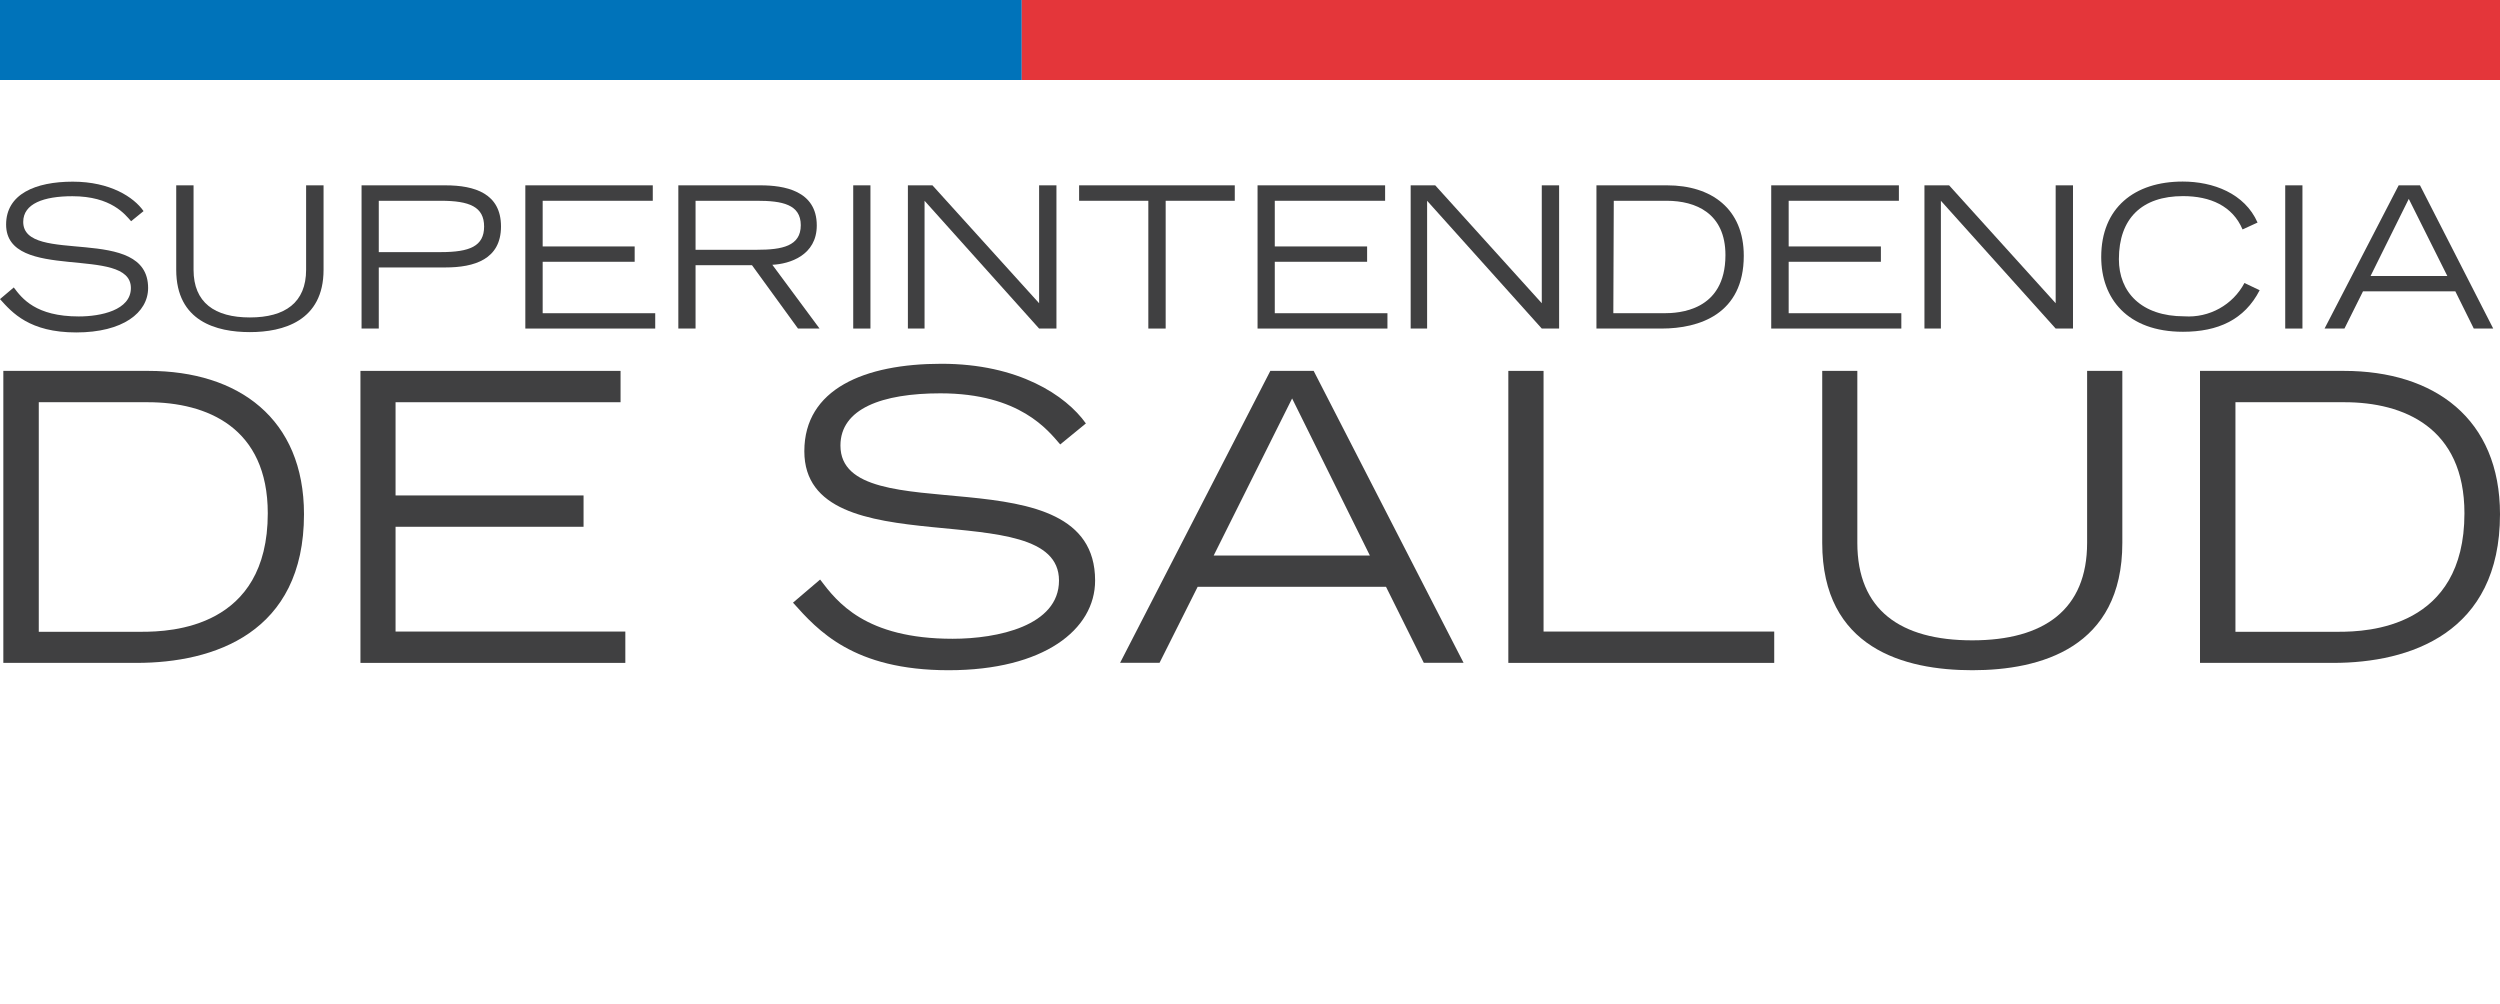 <?xml version="1.0" encoding="UTF-8"?>
<svg id="Capa_1" data-name="Capa 1" xmlns="http://www.w3.org/2000/svg" viewBox="0 0 225 90.38">
  <defs>
    <style>
      .cls-1 {
        fill: #404041;
      }

      .cls-2 {
        fill: #e4363a;
      }

      .cls-3 {
        fill: #0073ba;
      }
    </style>
  </defs>
  <g>
    <path class="cls-1" d="m0,26.92c1.09,1.22,2.66,3,6.86,3s6.47-1.78,6.47-4c0-5.78-11.24-2-11.24-5.95,0-1.64,1.84-2.31,4.42-2.31,3.52,0,4.75,1.65,5.29,2.25l1.12-.91c-.87-1.25-3-2.65-6.37-2.65s-6,1.12-6,3.86c0,5.24,11.23,1.81,11.23,5.71,0,2-2.71,2.56-4.69,2.56-3.87,0-5.11-1.62-5.85-2.61l-1.24,1.05Z"/>
    <path class="cls-1" d="m29.12,16.68h-1.57v7.6c0,2.95-1.89,4.29-5.06,4.29s-5.07-1.34-5.07-4.29v-7.6h-1.56v7.6c0,4.65,3.63,5.61,6.63,5.61s6.63-1,6.63-5.61v-7.6Z"/>
    <path class="cls-1" d="m32.54,29.57h1.55v-5.5h6c2.6,0,5-.73,5-3.69s-2.37-3.7-5-3.7h-7.55v12.89Zm1.55-11.5h5.59c2.59,0,3.89.55,3.89,2.32s-1.3,2.3-3.89,2.3h-5.59v-4.62Z"/>
    <polygon class="cls-1" points="47.28 29.57 58.97 29.57 58.97 28.19 48.84 28.19 48.84 23.56 57.12 23.56 57.12 22.18 48.84 22.18 48.84 18.07 58.75 18.07 58.75 16.68 47.28 16.68 47.28 29.57"/>
    <path class="cls-1" d="m62.6,18.07h5.53c2.26,0,3.94.32,3.94,2.2s-1.68,2.21-3.94,2.21h-5.53v-4.41Zm-1.55,11.5h1.55v-5.7h5.08l4.14,5.7h1.94l-4.25-5.74c1.56-.07,4-.85,4-3.54,0-3.16-3-3.61-5.06-3.61h-7.4v12.89Z"/>
    <rect class="cls-1" x="76.79" y="16.68" width="1.55" height="12.89"/>
    <polygon class="cls-1" points="81.71 29.57 83.21 29.57 83.21 18.07 93.52 29.57 95.08 29.57 95.08 16.68 93.52 16.68 93.52 27.29 83.92 16.68 81.71 16.68 81.71 29.57"/>
    <polygon class="cls-1" points="103.35 29.57 104.91 29.57 104.91 18.07 111.13 18.07 111.13 16.68 97.12 16.68 97.12 18.07 103.35 18.07 103.35 29.57"/>
    <polygon class="cls-1" points="113.18 29.57 124.87 29.57 124.87 28.19 114.73 28.19 114.73 23.56 123.04 23.56 123.04 22.18 114.73 22.18 114.73 18.07 124.66 18.07 124.66 16.68 113.18 16.68 113.18 29.57"/>
    <polygon class="cls-1" points="126.96 29.57 128.44 29.57 128.44 18.07 138.76 29.57 140.32 29.57 140.32 16.68 138.76 16.68 138.76 27.29 129.17 16.68 126.96 16.68 126.96 29.57"/>
    <path class="cls-1" d="m143.68,29.57h5.86c3.4,0,7.4-1.3,7.4-6.55,0-4.22-2.9-6.34-6.9-6.34h-6.36v12.89Zm1.56-11.5h4.76c2.62,0,5.29,1.12,5.29,4.89,0,5.07-4.26,5.23-5.53,5.23h-4.56l.04-10.12Z"/>
    <polygon class="cls-1" points="159.41 29.57 171.12 29.57 171.12 28.19 160.98 28.19 160.98 23.56 169.28 23.56 169.28 22.18 160.98 22.18 160.98 18.07 170.9 18.07 170.9 16.68 159.41 16.68 159.41 29.57"/>
    <polygon class="cls-1" points="173.2 29.57 174.68 29.57 174.68 18.07 185.01 29.57 186.57 29.57 186.57 16.68 185.01 16.68 185.01 27.29 175.42 16.68 173.2 16.68 173.2 29.57"/>
    <path class="cls-1" d="m202,25.47c-1.05,1.98-3.17,3.15-5.41,3-3.89,0-5.89-2.19-5.89-5.14,0-3.68,2.08-5.68,5.77-5.68,2.45,0,4.46.88,5.36,3l1.35-.62c-1.16-2.63-4-3.69-6.74-3.69-4.34,0-7.33,2.36-7.33,6.79,0,3.73,2.35,6.73,7.36,6.73,3.13,0,5.53-1.07,6.9-3.74l-1.37-.65Z"/>
    <rect class="cls-1" x="205.67" y="16.68" width="1.55" height="12.89"/>
    <path class="cls-1" d="m213.35,24.84l3.44-6.94,3.47,6.94h-6.91Zm-4.14,4.73h1.79l1.67-3.35h8.31l1.66,3.35h1.75l-6.59-12.89h-1.92l-6.67,12.89Z"/>
    <path class="cls-1" d="m.3,59.66h12c6.93,0,15.06-2.67,15.06-13.38,0-8.59-5.88-12.9-14-12.9H.3v26.28Zm3.19-23.46h9.8c5.35,0,10.81,2.28,10.81,10,0,10.33-8.71,10.66-11.33,10.66H3.49v-20.66Z"/>
    <polygon class="cls-1" points="32.44 59.66 56.28 59.66 56.28 56.84 35.6 56.84 35.6 47.41 52.52 47.41 52.52 44.59 35.6 44.59 35.6 36.2 55.85 36.2 55.85 33.38 32.44 33.38 32.44 59.66"/>
    <path class="cls-1" d="m71.37,54.24c2.23,2.49,5.42,6.08,14,6.08s13.19-3.66,13.19-8.07c0-11.79-22.92-4.18-22.92-12.15,0-3.32,3.74-4.7,9-4.7,7.17,0,9.7,3.36,10.78,4.6l2.31-1.89c-1.8-2.53-6.07-5.37-13-5.37s-12.34,2.27-12.34,7.87c0,10.68,22.92,3.64,22.92,11.64,0,4.08-5.53,5.24-9.57,5.24-7.88,0-10.41-3.32-11.93-5.33l-2.44,2.08Z"/>
    <path class="cls-1" d="m109.23,50l7.06-14.14,7,14.14h-14.06Zm-8.42,9.65h3.55l3.43-6.84h16.95l3.4,6.84h3.58l-13.49-26.27h-3.9l-13.52,26.27Z"/>
    <polygon class="cls-1" points="135.75 59.66 159.68 59.66 159.68 56.84 138.92 56.84 138.92 33.38 135.75 33.38 135.75 59.66"/>
    <path class="cls-1" d="m191,33.38h-3.16v15.48c0,6-3.87,8.77-10.34,8.77s-10.34-2.74-10.34-8.77v-15.48h-3.16v15.48c0,9.49,7.39,11.46,13.51,11.46s13.5-2,13.5-11.46v-15.48Z"/>
    <path class="cls-1" d="m198,59.66h12c6.87,0,15-2.66,15-13.38,0-8.59-5.89-12.9-14.05-12.9h-12.95v26.28Zm3.18-23.46h9.82c5.34,0,10.8,2.28,10.8,10,0,10.33-8.72,10.66-11.31,10.66h-9.3v-20.66Z"/>
  </g>
  <g>
    <rect class="cls-3" width="91.96" height="7.2"/>
    <rect class="cls-2" x="91.96" width="133.04" height="7.2"/>
  </g>
</svg>